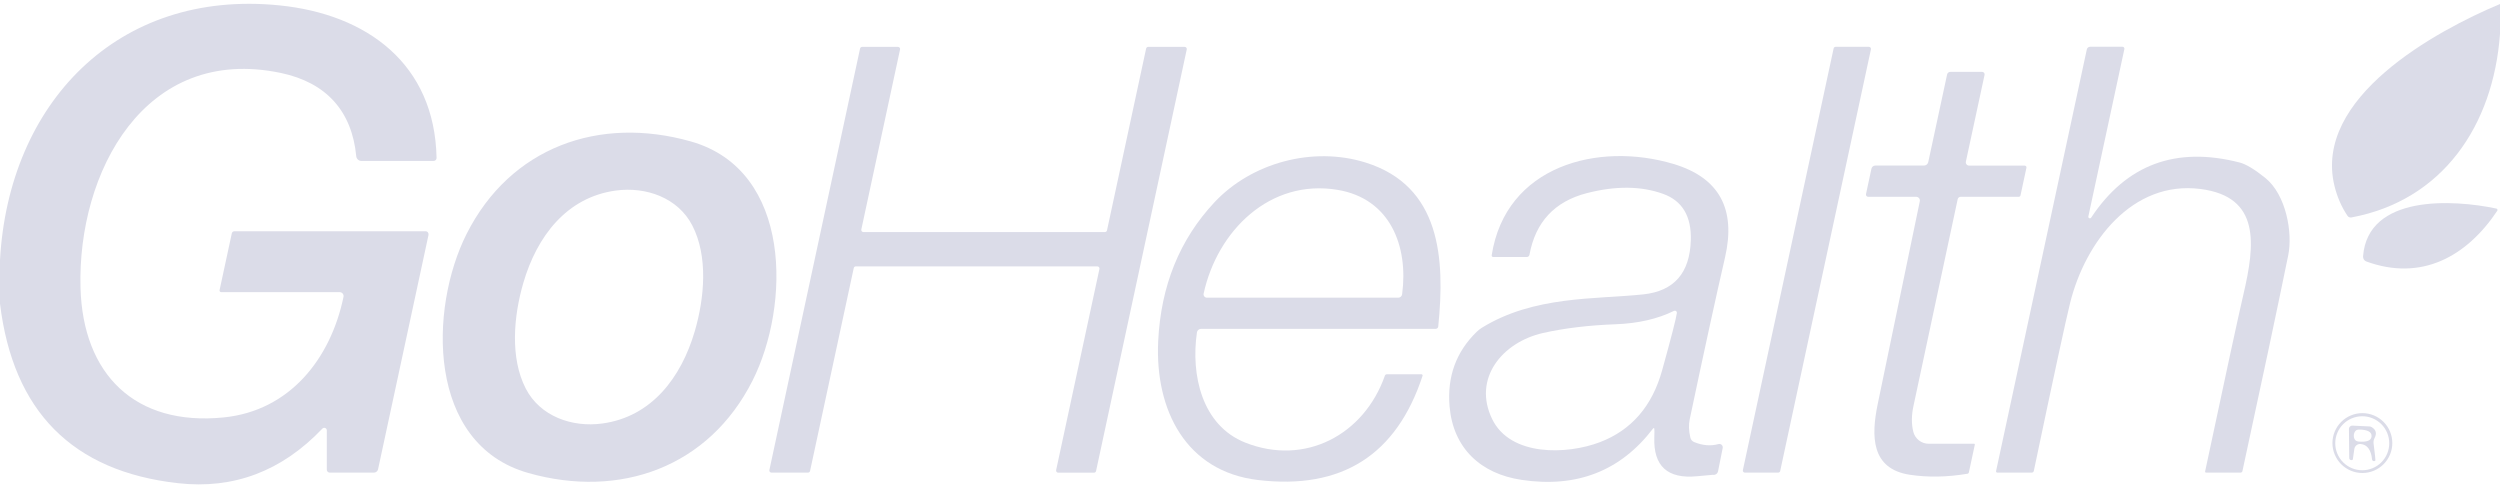<svg width="400" height="78" viewBox="0 0 400 78" fill="none" xmlns="http://www.w3.org/2000/svg">
<g clip-path="url(#clip0_10_4)">
<path d="M0 48.58V41.62C1.37 16.59 18.71 -1.77 44.71 0.86C58.69 2.27 69.56 10.21 69.85 25.27C69.851 25.332 69.84 25.395 69.817 25.453C69.794 25.511 69.76 25.564 69.716 25.609C69.672 25.654 69.62 25.689 69.562 25.713C69.504 25.738 69.443 25.75 69.38 25.75H57.83C57.623 25.751 57.423 25.675 57.27 25.536C57.116 25.397 57.02 25.206 57 25C56.31 17.76 52.19 13.21 44.97 11.68C23.09 7.06 12.38 27.66 12.88 46.03C13.26 59.91 21.61 68.2 35.77 66.79C46.38 65.73 52.91 57.37 54.96 47.5C54.979 47.408 54.978 47.313 54.956 47.221C54.934 47.13 54.891 47.045 54.832 46.972C54.772 46.899 54.697 46.84 54.612 46.8C54.527 46.76 54.434 46.739 54.34 46.74H35.38C35.342 46.739 35.305 46.73 35.271 46.714C35.237 46.697 35.207 46.673 35.183 46.643C35.159 46.614 35.142 46.579 35.133 46.542C35.124 46.506 35.123 46.467 35.13 46.43L37.09 37.33C37.111 37.236 37.162 37.153 37.237 37.093C37.312 37.033 37.404 37 37.5 37H68.09C68.162 36.999 68.232 37.015 68.297 37.047C68.362 37.078 68.419 37.124 68.464 37.182C68.509 37.239 68.541 37.307 68.558 37.379C68.574 37.452 68.575 37.527 68.56 37.6L60.49 75.08C60.46 75.232 60.377 75.368 60.255 75.467C60.133 75.565 59.979 75.619 59.82 75.62H52.76C52.635 75.62 52.516 75.572 52.428 75.485C52.34 75.399 52.29 75.282 52.29 75.16V68.85C52.288 68.77 52.263 68.692 52.217 68.626C52.171 68.56 52.107 68.509 52.032 68.479C51.958 68.449 51.876 68.442 51.797 68.458C51.719 68.474 51.647 68.513 51.59 68.57C45.083 75.397 37.38 78.31 28.48 77.31C11.587 75.41 2.093 65.833 0 48.58Z" fill="#DBDCE8"/>
<path d="M400 0.64V5.43C398.92 20.17 390.77 32.07 376.24 34.79C376.119 34.814 375.993 34.802 375.879 34.756C375.765 34.71 375.668 34.631 375.6 34.53C374.647 33.11 373.953 31.523 373.52 29.77C370.06 15.64 389.77 4.93 400 0.64Z" fill="#DBDCE8"/>
<path d="M189.88 7.91L175.37 75.36C175.354 75.436 175.313 75.504 175.253 75.553C175.193 75.602 175.118 75.629 175.04 75.63H169.31C169.26 75.63 169.21 75.618 169.165 75.596C169.119 75.574 169.079 75.542 169.048 75.503C169.016 75.464 168.994 75.418 168.982 75.369C168.97 75.32 168.97 75.269 168.98 75.22L175.91 43.03C175.92 42.981 175.92 42.93 175.908 42.881C175.896 42.832 175.874 42.786 175.842 42.747C175.811 42.708 175.771 42.676 175.725 42.654C175.68 42.632 175.63 42.62 175.58 42.62H136.93C136.852 42.621 136.777 42.648 136.717 42.697C136.657 42.746 136.616 42.814 136.6 42.89L129.61 75.35C129.594 75.426 129.553 75.494 129.493 75.543C129.433 75.592 129.358 75.619 129.28 75.62H123.43C123.38 75.62 123.33 75.608 123.285 75.586C123.239 75.564 123.199 75.532 123.168 75.493C123.136 75.454 123.114 75.408 123.102 75.359C123.09 75.31 123.09 75.259 123.1 75.21L137.61 7.77C137.626 7.694 137.667 7.626 137.727 7.577C137.787 7.528 137.862 7.501 137.94 7.5H143.68C143.73 7.5 143.78 7.512 143.825 7.534C143.871 7.556 143.911 7.588 143.942 7.627C143.974 7.666 143.996 7.712 144.008 7.761C144.02 7.81 144.02 7.861 144.01 7.91L137.81 36.72C137.8 36.769 137.8 36.82 137.812 36.869C137.824 36.918 137.846 36.964 137.878 37.003C137.909 37.042 137.949 37.074 137.995 37.096C138.04 37.118 138.09 37.13 138.14 37.13H176.79C176.868 37.129 176.943 37.102 177.003 37.053C177.063 37.004 177.104 36.936 177.12 36.86L183.38 7.77C183.396 7.694 183.437 7.626 183.497 7.577C183.557 7.528 183.632 7.501 183.71 7.5H189.55C189.6 7.5 189.65 7.512 189.695 7.534C189.741 7.556 189.781 7.588 189.812 7.627C189.844 7.666 189.866 7.712 189.878 7.761C189.89 7.81 189.89 7.861 189.88 7.91Z" fill="#DBDCE8"/>
<path d="M284.5 75.62H279.18C279.131 75.62 279.083 75.608 279.038 75.587C278.994 75.566 278.955 75.534 278.925 75.496C278.894 75.458 278.872 75.413 278.861 75.365C278.85 75.318 278.85 75.268 278.86 75.22L293.38 7.75C293.396 7.675 293.438 7.608 293.498 7.561C293.559 7.513 293.633 7.488 293.71 7.49H299.03C299.079 7.49 299.127 7.502 299.172 7.523C299.216 7.545 299.255 7.576 299.285 7.614C299.316 7.652 299.338 7.697 299.349 7.745C299.36 7.792 299.36 7.842 299.35 7.89L284.83 75.36C284.814 75.435 284.772 75.502 284.712 75.549C284.652 75.597 284.577 75.622 284.5 75.62Z" fill="#DBDCE8"/>
<path d="M334.6 34.8C340.233 26.313 348.147 23.38 358.34 26C359.353 26.26 360.723 27.083 362.45 28.47C365.79 31.17 366.85 37.25 366.12 40.83C364.387 49.317 361.943 60.83 358.79 75.37C358.776 75.44 358.738 75.503 358.681 75.549C358.625 75.594 358.554 75.62 358.48 75.62H352.98C352.956 75.621 352.933 75.616 352.911 75.606C352.889 75.596 352.87 75.58 352.855 75.561C352.839 75.542 352.828 75.519 352.822 75.495C352.816 75.471 352.815 75.445 352.82 75.42C356.1 59.987 358.143 50.543 358.95 47.09C360.81 39.1 361.71 31.48 352.09 30.24C341.15 28.83 333.64 38.73 331.22 48.46C330.513 51.307 328.577 60.27 325.41 75.35C325.394 75.426 325.351 75.495 325.29 75.544C325.228 75.593 325.15 75.62 325.07 75.62H319.56C319.531 75.619 319.502 75.612 319.476 75.599C319.45 75.586 319.427 75.567 319.409 75.544C319.391 75.521 319.378 75.495 319.371 75.466C319.365 75.438 319.364 75.409 319.37 75.38L333.89 7.91C333.915 7.788 333.982 7.679 334.078 7.601C334.175 7.522 334.296 7.48 334.42 7.48H339.6C339.645 7.481 339.69 7.491 339.731 7.511C339.772 7.531 339.808 7.559 339.837 7.595C339.865 7.63 339.886 7.671 339.897 7.715C339.908 7.759 339.909 7.805 339.9 7.85L334.14 34.61C334.122 34.669 334.127 34.733 334.153 34.79C334.18 34.846 334.226 34.89 334.284 34.914C334.341 34.938 334.405 34.939 334.464 34.918C334.522 34.897 334.571 34.855 334.6 34.8Z" fill="#DBDCE8"/>
<path d="M323.96 26.5C324.002 26.5 324.043 26.51 324.08 26.529C324.117 26.547 324.15 26.573 324.176 26.606C324.202 26.638 324.22 26.676 324.229 26.717C324.239 26.757 324.239 26.799 324.23 26.84L323.28 31.26C323.266 31.325 323.23 31.383 323.177 31.425C323.125 31.467 323.058 31.49 322.99 31.49H313.7C313.59 31.49 313.483 31.528 313.398 31.597C313.312 31.666 313.253 31.762 313.23 31.87C308.57 53.663 306.213 64.683 306.16 64.93C305.827 66.45 305.817 67.837 306.13 69.09C306.27 69.636 306.588 70.121 307.033 70.466C307.478 70.812 308.026 71 308.59 71H315.86C315.876 70.999 315.893 71.002 315.908 71.01C315.923 71.017 315.936 71.028 315.946 71.043C315.957 71.057 315.965 71.074 315.969 71.093C315.973 71.111 315.973 71.131 315.97 71.15L315.02 75.58C315.009 75.636 314.98 75.687 314.939 75.726C314.898 75.765 314.846 75.791 314.79 75.8C311.523 76.347 308.447 76.4 305.56 75.96C299.35 75.01 299.38 69.76 300.43 64.67C300.757 63.077 303.003 52.253 307.17 32.2C307.188 32.114 307.186 32.025 307.165 31.94C307.145 31.854 307.105 31.775 307.049 31.707C306.994 31.639 306.924 31.584 306.844 31.546C306.765 31.509 306.678 31.49 306.59 31.49H298.91C298.856 31.49 298.803 31.478 298.754 31.454C298.706 31.43 298.663 31.396 298.629 31.354C298.596 31.312 298.572 31.263 298.56 31.21C298.548 31.157 298.548 31.103 298.56 31.05L299.43 26.99C299.462 26.848 299.54 26.721 299.651 26.63C299.761 26.539 299.899 26.49 300.04 26.49H307.83C307.992 26.49 308.148 26.435 308.273 26.335C308.399 26.235 308.486 26.096 308.52 25.94L311.54 11.9C311.565 11.787 311.629 11.686 311.722 11.614C311.814 11.541 311.93 11.501 312.05 11.5H317.14C317.199 11.5 317.257 11.514 317.311 11.539C317.364 11.565 317.411 11.602 317.449 11.648C317.486 11.694 317.512 11.747 317.527 11.805C317.541 11.862 317.542 11.922 317.53 11.98L314.54 25.86C314.524 25.937 314.525 26.017 314.543 26.094C314.562 26.171 314.597 26.243 314.647 26.304C314.697 26.366 314.76 26.415 314.831 26.449C314.903 26.483 314.981 26.5 315.06 26.5H323.96Z" fill="#DBDCE8"/>
<path d="M74.66 37.42C81.65 23.56 95.85 18.47 110.53 22.63C126.85 27.25 126.41 48.99 120.41 60.89C113.42 74.75 99.22 79.84 84.53 75.68C68.22 71.06 68.65 49.32 74.66 37.42ZM83.74 45.24C82.17 50.61 81.59 57.25 84.12 62.17C86.41 66.61 91.52 68.42 96.37 67.76C104.25 66.69 108.99 60.41 111.16 53.01C112.73 47.64 113.31 41 110.77 36.08C108.48 31.64 103.37 29.83 98.52 30.49C90.65 31.56 85.9 37.84 83.74 45.24Z" fill="#DBDCE8"/>
<path d="M227.61 60.13C223.437 72.837 214.653 78.393 201.26 76.8C189.78 75.43 184.78 65.65 185.31 54.6C185.737 45.733 188.74 38.32 194.32 32.36C200.24 26.04 210.04 23.37 218.47 26C230.51 29.75 231.22 41.33 230.12 52.24C230.11 52.344 230.06 52.441 229.981 52.512C229.901 52.582 229.797 52.621 229.69 52.62H192.16C192.001 52.621 191.848 52.678 191.729 52.78C191.609 52.883 191.532 53.025 191.51 53.18C190.52 59.96 192.28 68.06 199.25 70.82C208.78 74.59 218.24 69.6 221.58 60.11C221.603 60.043 221.647 59.984 221.706 59.943C221.766 59.902 221.837 59.88 221.91 59.88H227.43C227.46 59.88 227.49 59.887 227.516 59.901C227.543 59.915 227.566 59.935 227.584 59.959C227.601 59.983 227.613 60.012 227.618 60.041C227.622 60.071 227.619 60.102 227.61 60.13ZM193.11 47.63H223.72C223.871 47.631 224.018 47.576 224.132 47.474C224.247 47.373 224.32 47.233 224.34 47.08C225.37 39.33 222.4 31.78 214.03 30.38C203.17 28.56 194.76 36.95 192.58 46.98C192.564 47.059 192.565 47.14 192.584 47.218C192.603 47.296 192.639 47.369 192.69 47.431C192.741 47.493 192.805 47.544 192.878 47.578C192.95 47.612 193.03 47.63 193.11 47.63Z" fill="#DBDCE8"/>
<path d="M264.69 68.59C264.688 68.57 264.68 68.551 264.667 68.535C264.654 68.52 264.637 68.508 264.617 68.503C264.598 68.498 264.577 68.498 264.558 68.505C264.539 68.511 264.522 68.524 264.51 68.54C259.317 75.353 252.3 78.1 243.46 76.78C236.91 75.81 232.5 71.71 231.93 65.02C231.53 60.267 232.977 56.29 236.27 53.09C236.523 52.844 236.801 52.626 237.1 52.44C245.43 47.29 255.26 47.91 262.94 47.1C267.847 46.573 270.377 43.683 270.53 38.43C270.643 34.597 269.167 32.127 266.1 31.02C262.587 29.753 258.52 29.713 253.9 30.9C248.733 32.233 245.67 35.527 244.71 40.78C244.69 40.876 244.638 40.962 244.563 41.024C244.489 41.085 244.396 41.119 244.3 41.12H238.91C238.876 41.12 238.842 41.113 238.811 41.099C238.779 41.085 238.751 41.065 238.729 41.039C238.706 41.014 238.689 40.984 238.679 40.951C238.669 40.918 238.666 40.884 238.67 40.85C240.9 26.51 255.71 22.62 267.78 26.24C275.06 28.427 277.8 33.417 276 41.21C274.567 47.417 272.687 56.033 270.36 67.06C270.167 67.953 270.2 68.943 270.46 70.03C270.497 70.185 270.571 70.329 270.675 70.451C270.78 70.573 270.911 70.668 271.06 70.73C272.427 71.29 273.727 71.397 274.96 71.05C275.049 71.026 275.143 71.025 275.232 71.047C275.322 71.07 275.404 71.115 275.471 71.178C275.538 71.241 275.588 71.32 275.616 71.408C275.644 71.496 275.649 71.59 275.63 71.68L274.89 75.4C274.854 75.587 274.745 75.751 274.588 75.858C274.43 75.965 274.237 76.005 274.05 75.97C274.03 75.97 273.187 76.047 271.52 76.2C266.807 76.653 264.53 74.58 264.69 69.98C264.717 69.24 264.717 68.777 264.69 68.59ZM267.84 49.74C265.207 51.033 262.1 51.747 258.52 51.88C254.193 52.04 250.313 52.507 246.88 53.28C240.34 54.76 235.59 60.58 238.75 67.06C241.67 73.06 250.7 72.76 255.98 70.75C261.033 68.823 264.357 64.98 265.95 59.22C267.417 53.927 268.2 50.877 268.3 50.07C268.308 50.012 268.3 49.953 268.277 49.9C268.254 49.846 268.217 49.8 268.17 49.766C268.122 49.732 268.066 49.712 268.008 49.707C267.95 49.703 267.892 49.714 267.84 49.74Z" fill="#DBDCE8"/>
<path d="M399.42 33.37C399.456 33.378 399.49 33.394 399.519 33.419C399.547 33.443 399.569 33.474 399.583 33.509C399.596 33.545 399.602 33.583 399.598 33.622C399.594 33.66 399.581 33.697 399.56 33.73C394.62 41.12 387.38 45.03 378.62 41.84C378.454 41.779 378.312 41.666 378.217 41.516C378.121 41.366 378.076 41.188 378.09 41.01C378.85 31.13 392.45 31.89 399.42 33.37Z" fill="#DBDCE8"/>
<path d="M382.77 70.89C382.77 71.519 382.646 72.142 382.405 72.723C382.165 73.304 381.812 73.832 381.367 74.277C380.922 74.722 380.394 75.075 379.813 75.315C379.232 75.556 378.609 75.68 377.98 75.68C377.351 75.68 376.728 75.556 376.147 75.315C375.566 75.075 375.038 74.722 374.593 74.277C374.148 73.832 373.795 73.304 373.555 72.723C373.314 72.142 373.19 71.519 373.19 70.89C373.19 70.261 373.314 69.638 373.555 69.057C373.795 68.476 374.148 67.948 374.593 67.503C375.038 67.058 375.566 66.705 376.147 66.465C376.728 66.224 377.351 66.1 377.98 66.1C378.609 66.1 379.232 66.224 379.813 66.465C380.394 66.705 380.922 67.058 381.367 67.503C381.812 67.948 382.165 68.476 382.405 69.057C382.646 69.638 382.77 70.261 382.77 70.89ZM382.28 70.92C382.28 69.774 381.825 68.675 381.015 67.865C380.205 67.055 379.106 66.6 377.96 66.6C376.814 66.6 375.715 67.055 374.905 67.865C374.095 68.675 373.64 69.774 373.64 70.92C373.64 72.066 374.095 73.165 374.905 73.975C375.715 74.785 376.814 75.24 377.96 75.24C379.106 75.24 380.205 74.785 381.015 73.975C381.825 73.165 382.28 72.066 382.28 70.92Z" fill="#DBDCE8"/>
<path d="M375.88 73.29L375.83 68.62C375.83 68.549 375.844 68.479 375.872 68.414C375.9 68.349 375.941 68.29 375.993 68.241C376.044 68.193 376.105 68.155 376.172 68.131C376.238 68.106 376.309 68.096 376.38 68.1L379.11 68.23C379.241 68.237 379.365 68.275 379.47 68.34C380.17 68.76 380.323 69.343 379.93 70.09C379.793 70.35 379.737 70.647 379.77 70.94C379.99 72.72 380.09 73.627 380.07 73.66C380.034 73.709 379.984 73.746 379.926 73.765C379.869 73.785 379.807 73.787 379.748 73.771C379.69 73.755 379.638 73.721 379.599 73.674C379.56 73.628 379.536 73.57 379.53 73.51C379.37 71.963 378.76 71.14 377.7 71.04C377.461 71.017 377.223 71.089 377.034 71.24C376.846 71.391 376.723 71.61 376.69 71.85C376.543 72.963 376.463 73.523 376.45 73.53C376.402 73.574 376.342 73.603 376.278 73.615C376.214 73.626 376.148 73.618 376.088 73.593C376.028 73.568 375.976 73.526 375.939 73.472C375.903 73.418 375.882 73.355 375.88 73.29ZM376.61 69.64C376.597 69.92 376.657 70.157 376.79 70.35C376.91 70.523 377.113 70.623 377.4 70.65C378.727 70.763 379.41 70.48 379.45 69.8C379.483 69.113 378.833 68.757 377.5 68.73C377.213 68.723 377.003 68.8 376.87 68.96C376.717 69.14 376.63 69.367 376.61 69.64Z" fill="#DBDCE8"/>
</g>
<defs>
<clipPath id="clip0_10_4">
<rect width="400" height="78" fill="white"/>
</clipPath>
</defs>
</svg>
